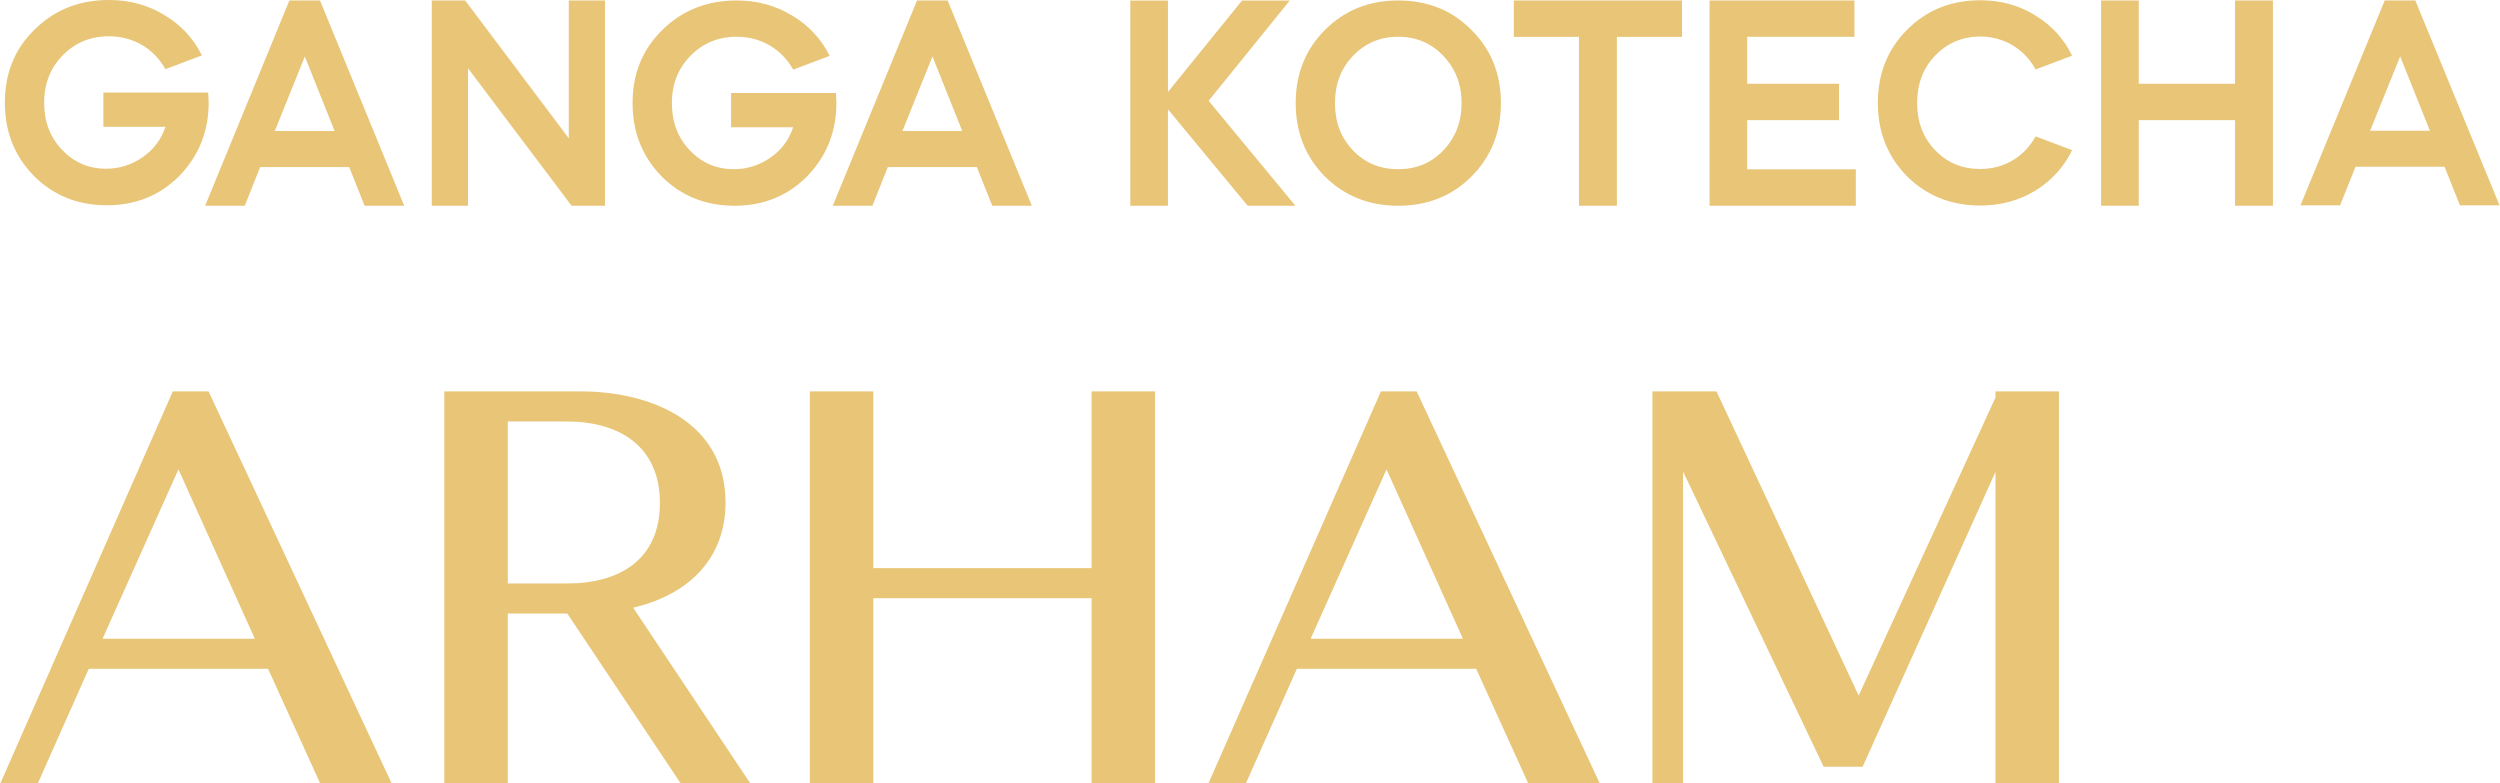<?xml version="1.0" encoding="UTF-8"?>
<svg xmlns="http://www.w3.org/2000/svg" xmlns:xlink="http://www.w3.org/1999/xlink" xmlns:xodm="http://www.corel.com/coreldraw/odm/2003" xml:space="preserve" width="2.573in" height="0.806in" version="1.1" style="shape-rendering:geometricPrecision; text-rendering:geometricPrecision; image-rendering:optimizeQuality; fill-rule:evenodd; clip-rule:evenodd" viewBox="0 0 1504.05 471.32">
 <defs>
  <style type="text/css">
   
    .fil0 {fill:#E8C577}
    .fil1 {fill:#E8C577;fill-rule:nonzero}
   
  </style>
 </defs>
 <g id="Layer_x0020_1">
  <g id="_1419687482704">
   <path class="fil0" d="M161.06 402.5l-107.9 0 -30.63 68.82 -22.53 0 103.74 -235.77 21.5 0 110.14 235.77 -43.04 0 -31.28 -68.82zm219.74 -36.76l70.39 105.58 -41.89 0 -68.16 -102.08 -35.81 0 0 102.08 -38.19 0 0 -235.77 81.99 0c42.31,0 87.26,18.4 87.26,66.84 0,34.96 -23.62,55.87 -55.6,63.34zm275.9 -5.72l-131.39 0 0 111.3 -38.19 0 0 -235.77 38.19 0 0 106.36 131.39 0 0 -106.36 38.19 0 0 235.77 -38.19 0 0 -111.3zm231.44 42.48l-107.9 0 -30.63 68.82 -22.53 0 103.74 -235.77 21.5 0 110.14 235.77 -43.04 0 -31.28 -68.82zm230.2 16.14l82.35 -179.38 0 -3.7 38.19 0 0 235.77 -38.19 0 0 -187.31 -79.97 177.43 -23.45 0 -84.62 -177.69 0 187.57 -18.43 0 0 -235.77 38.55 0 85.57 183.08zm-1011.22 -136.16l-45.67 101.92 91.64 0 -45.97 -101.92zm198.22 -28.81l0 97.48 35.9 0c31.56,0 55.65,-14.57 55.65,-48.41 0,-33.94 -24.18,-49.07 -55.98,-49.07l-35.57 0zm528.85 28.81l-45.67 101.92 91.64 0 -45.97 -101.92z"></path>
   <g>
    <g>
     <g>
      <g>
       <path class="fil1" d="M1384.25 123.59l50.7 -123.3 18.41 0 50.69 123.3 -23.82 0 -9.3 -23.25 -53.57 0 -9.29 23.25 -23.83 0zm59.99 -89.66l-18.08 44.74 35.99 0 -17.91 -44.74zm-179.98 89.88l0 -123.52 22.64 0 0 50.11 57.96 0 0 -50.11 22.81 0 0 123.52 -22.81 0 0 -51.52 -57.96 0 0 51.52 -22.64 0zm-39.59 -114.51c9.79,5.92 17.23,14.05 22.13,24.2l-21.97 8.29c-6.59,-12.18 -18.92,-19.8 -33.29,-19.8 -10.82,0 -19.94,3.9 -27.2,11.51 -7.27,7.62 -10.81,17.09 -10.81,28.44 0,11.34 3.54,20.82 10.81,28.43 7.26,7.62 16.39,11.34 27.2,11.34 14.36,0 26.7,-7.44 33.29,-19.63l21.97 8.29c-4.9,10.16 -12.34,18.28 -22.13,24.37 -9.8,5.92 -20.79,8.96 -33.12,8.96 -17.57,0 -32.28,-5.92 -44.1,-17.6 -11.66,-11.85 -17.57,-26.57 -17.57,-44.17 0,-17.61 5.91,-32.33 17.57,-44.01 11.83,-11.84 26.53,-17.77 44.1,-17.77 12.33,0 23.32,3.04 33.12,9.14zm-108.87 -9.02l0 21.88 -64.55 0 0 28.24 55.26 0 0 21.88 -55.26 0 0 29.64 65.39 0 0 21.88 -88.04 0 0 -123.52 87.19 0zm-204.99 21.89l0 -21.88 101.22 0 0 21.88 -39.2 0 0 101.64 -22.82 0 0 -101.64 -39.21 0zm-25.52 -4.12c11.83,11.68 17.74,26.41 17.74,44.01 0,17.6 -5.91,32.33 -17.74,44.17 -11.66,11.68 -26.36,17.6 -44.1,17.6 -17.57,0 -32.27,-5.92 -44.1,-17.6 -11.66,-11.85 -17.57,-26.57 -17.57,-44.17 0,-17.6 5.92,-32.33 17.57,-44.01 11.83,-11.84 26.53,-17.77 44.1,-17.77 17.75,0 32.45,5.93 44.1,17.77zm-71.31 72.44c7.26,7.62 16.39,11.34 27.2,11.34 10.98,0 19.94,-3.72 27.21,-11.34 7.26,-7.61 10.98,-17.09 10.98,-28.43 0,-11.34 -3.72,-20.82 -10.98,-28.43 -7.26,-7.61 -16.23,-11.51 -27.21,-11.51 -10.81,0 -19.94,3.89 -27.2,11.51 -7.27,7.62 -10.82,17.09 -10.82,28.43 0,11.34 3.55,20.82 10.82,28.43zm-133.99 -90.19l22.65 0 0 55.06 44.61 -55.06 28.72 0 -48.84 60.35 52.22 63.17 -28.72 0 -47.99 -58.05 0 58.05 -22.65 0 0 -123.52z"></path>
       <path class="fil1" d="M500.93 123.83l50.7 -123.55 18.41 0 50.69 123.55 -23.82 0 -9.29 -23.3 -53.57 0 -9.29 23.3 -23.83 0zm59.99 -89.83l-18.08 44.83 35.99 0 -17.91 -44.83zm-84.35 -24.58c9.97,5.93 17.41,14.05 22.48,24.2l-21.97 8.29c-6.76,-12.19 -19.1,-19.8 -33.96,-19.8 -11.16,0 -20.44,3.89 -27.89,11.51 -7.43,7.62 -11.15,17.1 -11.15,28.43 0,11.34 3.55,20.82 10.82,28.43 7.26,7.62 16.05,11.34 26.53,11.34 7.94,0 15.37,-2.37 21.96,-6.94 6.59,-4.57 11.15,-10.66 13.69,-18.28l-37.35 0 0 -20.65 63.03 0c0.17,2.54 0.34,4.41 0.34,5.93 0,17.43 -5.92,32.15 -17.57,44.17 -11.66,11.84 -26.36,17.77 -43.77,17.77 -17.41,0 -32.1,-5.92 -43.77,-17.6 -11.65,-11.85 -17.57,-26.57 -17.57,-44.17 0,-17.61 5.92,-32.33 17.91,-44 11.99,-11.85 26.87,-17.77 44.78,-17.77 12.33,0 23.48,3.05 33.45,9.14zm-216.99 114.41l0 -123.55 20.11 0 62.35 82.95 0 -82.95 21.8 0 0 123.55 -20.11 0 -62.36 -82.77 0 82.77 -21.8 0zm-136.39 0l50.7 -123.55 18.41 0 50.69 123.55 -23.83 0 -9.29 -23.3 -53.57 0 -9.29 23.3 -23.82 0zm59.99 -89.83l-18.08 44.83 35.99 0 -17.91 -44.83zm-84.41 -24.86c9.97,5.93 17.41,14.05 22.47,24.2l-21.97 8.29c-6.76,-12.19 -19.09,-19.8 -33.97,-19.8 -11.15,0 -20.44,3.89 -27.87,11.5 -7.43,7.62 -11.15,17.1 -11.15,28.44 0,11.34 3.55,20.82 10.81,28.43 7.27,7.62 16.06,11.34 26.54,11.34 7.94,0 15.37,-2.37 21.96,-6.94 6.59,-4.57 11.16,-10.66 13.69,-18.28l-37.34 0 0 -20.65 63.03 0c0.18,2.54 0.34,4.4 0.34,5.93 0,17.43 -5.92,32.15 -17.57,44.17 -11.66,11.85 -26.36,17.77 -43.77,17.77 -17.41,0 -32.11,-5.92 -43.76,-17.6 -11.67,-11.85 -17.57,-26.57 -17.57,-44.17 0,-17.61 5.91,-32.33 17.91,-44.01 12,-11.84 26.87,-17.77 44.77,-17.77 12.34,0 23.5,3.05 33.46,9.14z"></path>
      </g>
     </g>
    </g>
   </g>
  </g>
 </g>
</svg>
